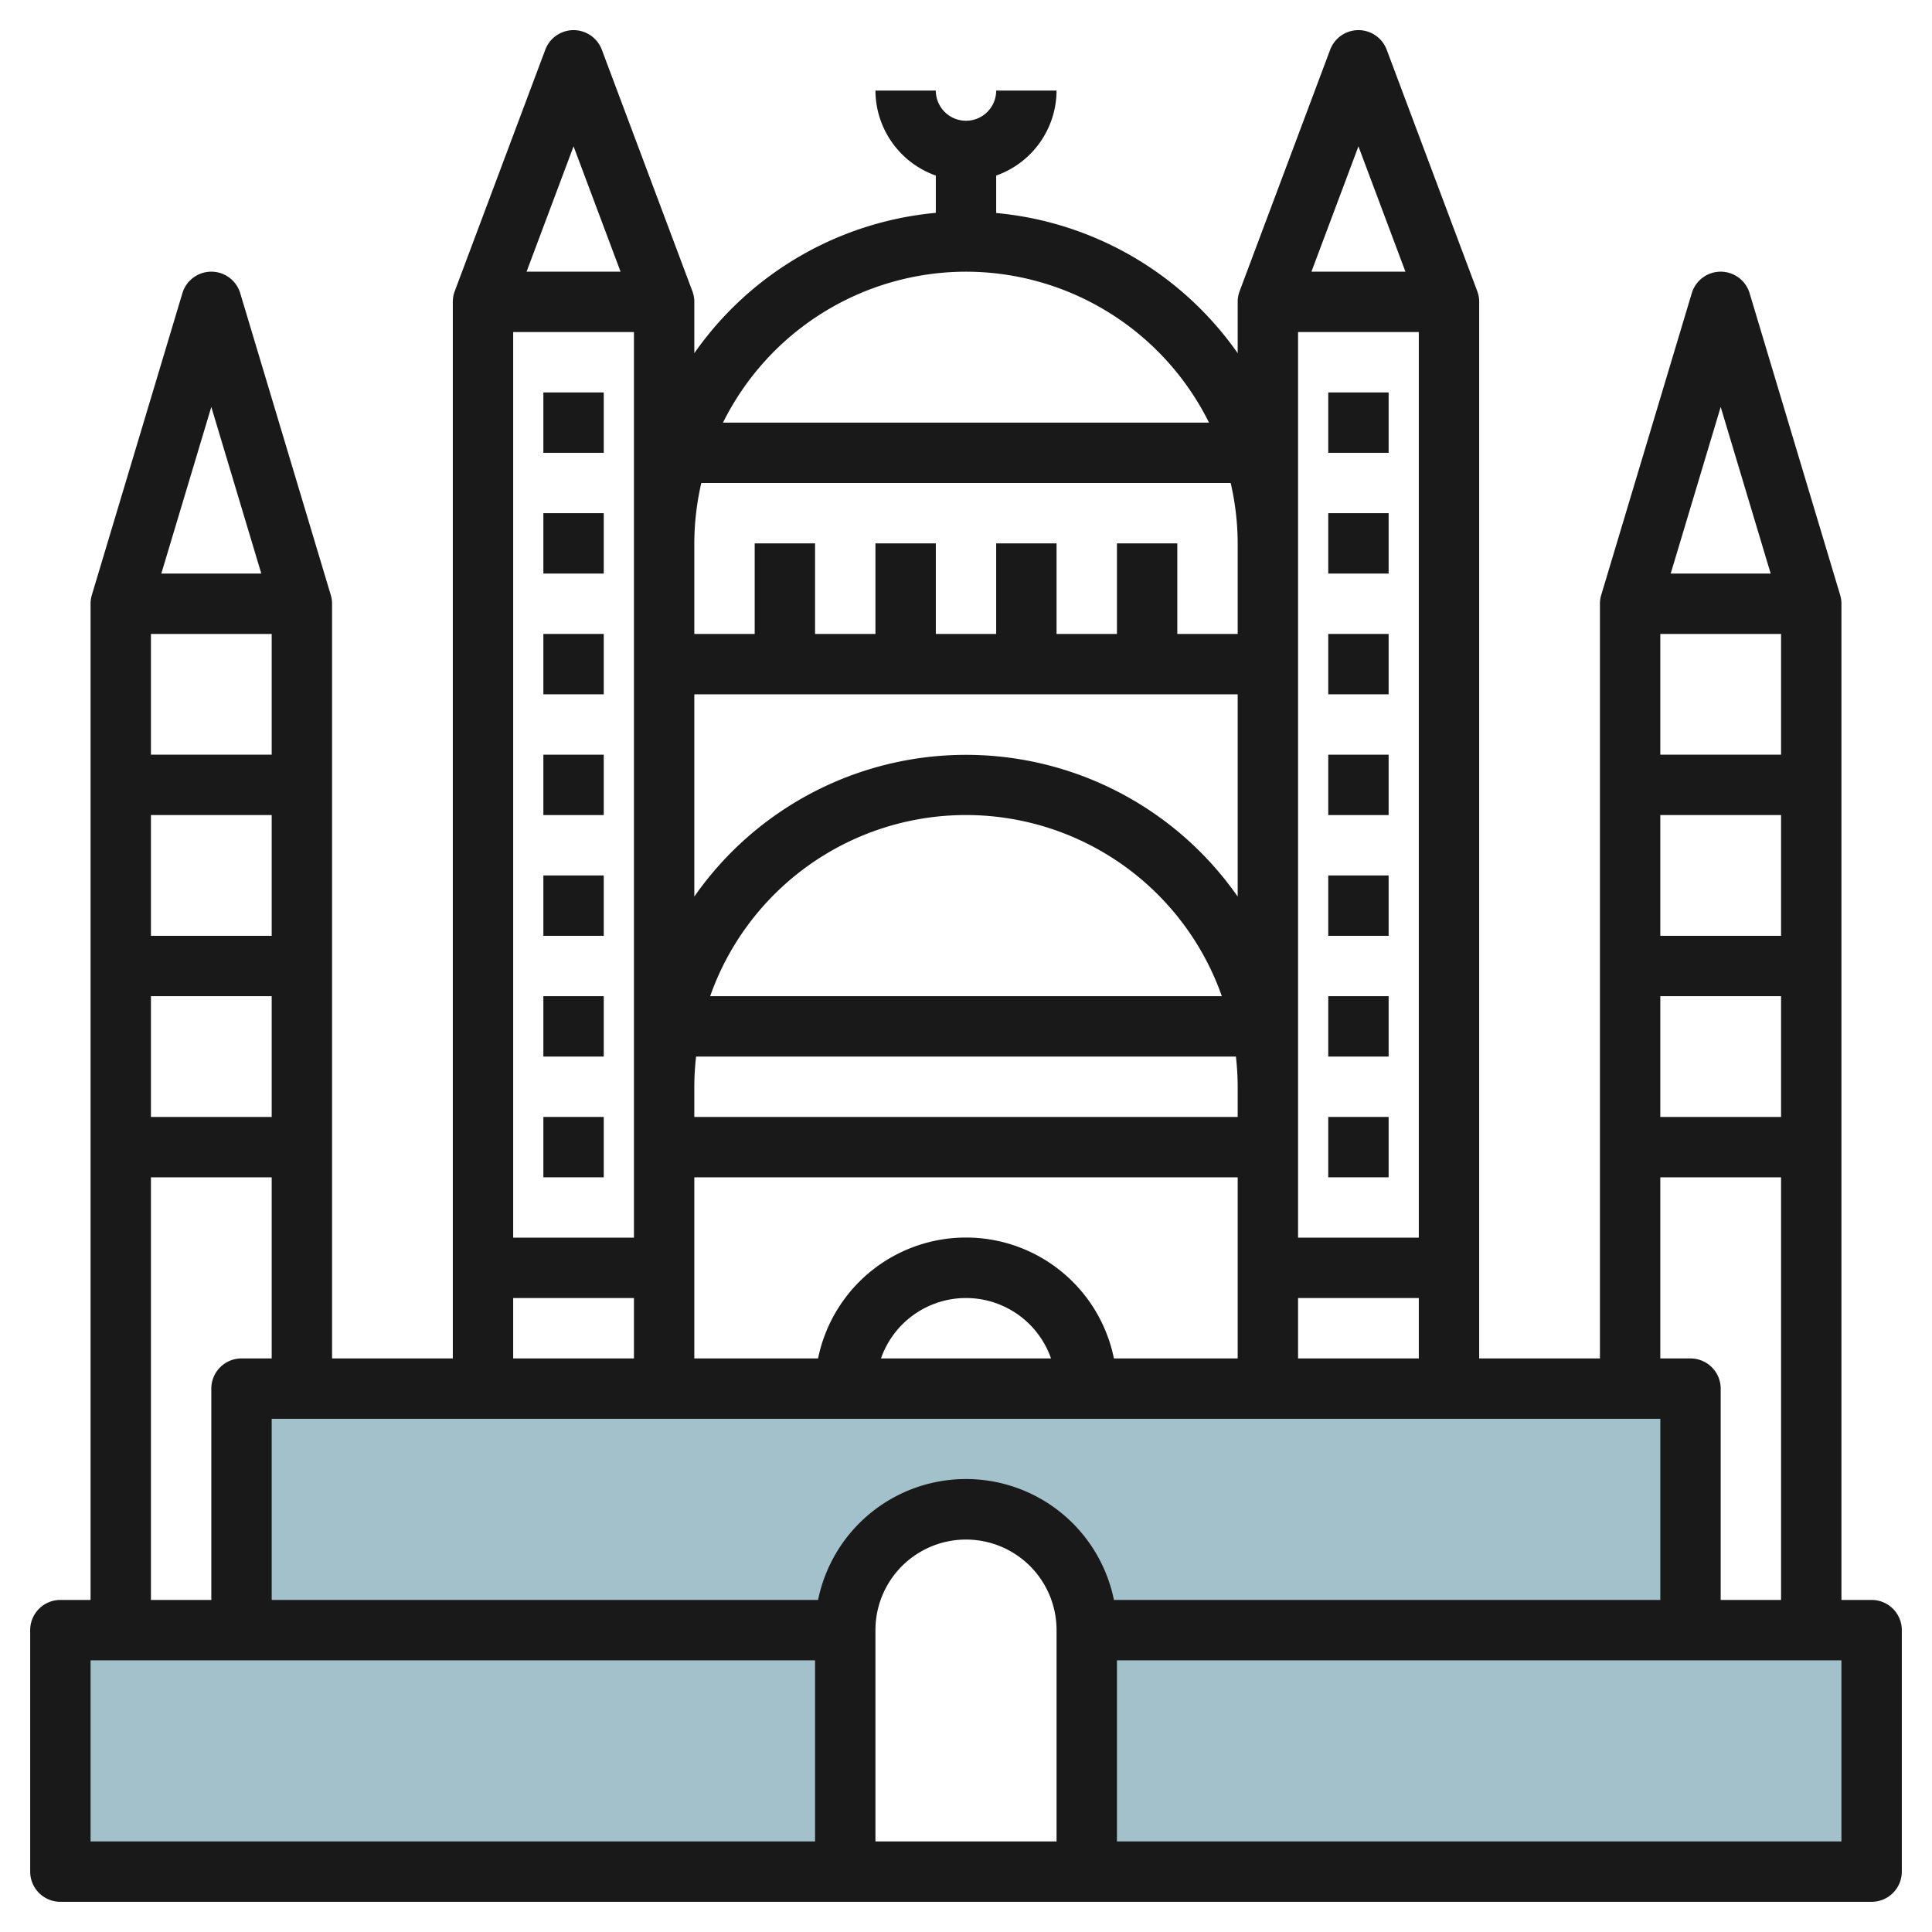 <svg height="512" viewBox="0 0 64 64" width="512" xmlns="http://www.w3.org/2000/svg"><g id="Layer_9" data-name="Layer 9"><path d="m36 54h26v8h-26z" fill="#a3c1ca"/><path d="m8 46v8h20a4 4 0 0 1 8 0h20v-8z" fill="#a3c1ca"/><path d="m2 54h26v8h-26z" fill="#a3c1ca"/><g fill="#191919"><path d="m62 53h-1v-33a1 1 0 0 0 -.042-.287l-3-10a1 1 0 0 0 -1.916 0l-3 10a1 1 0 0 0 -.042.287v25h-4v-35a1 1 0 0 0 -.063-.351l-3-8a1 1 0 0 0 -1.874 0l-3 8a1 1 0 0 0 -.063.351v1.7a10.992 10.992 0 0 0 -8-4.644v-1.24a3 3 0 0 0 2-2.816h-2a1 1 0 0 1 -2 0h-2a3 3 0 0 0 2 2.816v1.235a10.992 10.992 0 0 0 -8 4.649v-1.7a1 1 0 0 0 -.063-.351l-3-8a1 1 0 0 0 -1.874 0l-3 8a1 1 0 0 0 -.063.351v35h-4v-25a1 1 0 0 0 -.042-.287l-3-10a1 1 0 0 0 -1.916 0l-3 10a1 1 0 0 0 -.042.287v33h-1a1 1 0 0 0 -1 1v8a1 1 0 0 0 1 1h60a1 1 0 0 0 1-1v-8a1 1 0 0 0 -1-1zm-3-32v4h-4v-4zm0 6v4h-4v-4zm0 6v4h-4v-4zm-2-19.52 1.656 5.52h-3.312zm-2 25.52h4v14h-2v-7a1 1 0 0 0 -1-1h-1zm-18.1 14a5 5 0 0 0 -9.8 0h-18.1v-6h46v6zm-1.9 8h-6v-7a3 3 0 0 1 6 0zm-12-38h18v6.7a10.974 10.974 0 0 0 -18 0zm.232-7h17.536a8.971 8.971 0 0 1 .232 2v3h-2v-3h-2v3h-2v-3h-2v3h-2v-3h-2v3h-2v-3h-2v3h-2v-3a8.971 8.971 0 0 1 .232-2zm-.232 20a8.935 8.935 0 0 1 .059-1h17.882a8.935 8.935 0 0 1 .059 1v1h-18zm.525-3a8.985 8.985 0 0 1 16.95 0zm-.525 6h18v6h-4.1a5 5 0 0 0 -9.8 0h-4.1zm11.816 6h-5.632a2.982 2.982 0 0 1 5.632 0zm8.184 0v-2h4v2zm2-40.152 1.557 4.152h-3.114zm-2 6.152h4v30h-4zm-11-2a9 9 0 0 1 8.05 5h-16.1a9 9 0 0 1 8.05-5zm-11 13v19h-4v-30h4zm-2-17.152 1.557 4.152h-3.114zm-2 38.152h4v2h-4zm-8-22v4h-4v-4zm0 6v4h-4v-4zm0 6v4h-4v-4zm-2-19.52 1.656 5.52h-3.312zm-2 25.52h4v6h-1a1 1 0 0 0 -1 1v7h-2zm-2 16h24v6h-24zm58 6h-24v-6h24z"/><path d="m44 13h2v2h-2z"/><path d="m44 17h2v2h-2z"/><path d="m44 21h2v2h-2z"/><path d="m44 25h2v2h-2z"/><path d="m44 29h2v2h-2z"/><path d="m44 33h2v2h-2z"/><path d="m44 37h2v2h-2z"/><path d="m18 13h2v2h-2z"/><path d="m18 17h2v2h-2z"/><path d="m18 21h2v2h-2z"/><path d="m18 25h2v2h-2z"/><path d="m18 29h2v2h-2z"/><path d="m18 33h2v2h-2z"/><path d="m18 37h2v2h-2z"/></g></g></svg>
